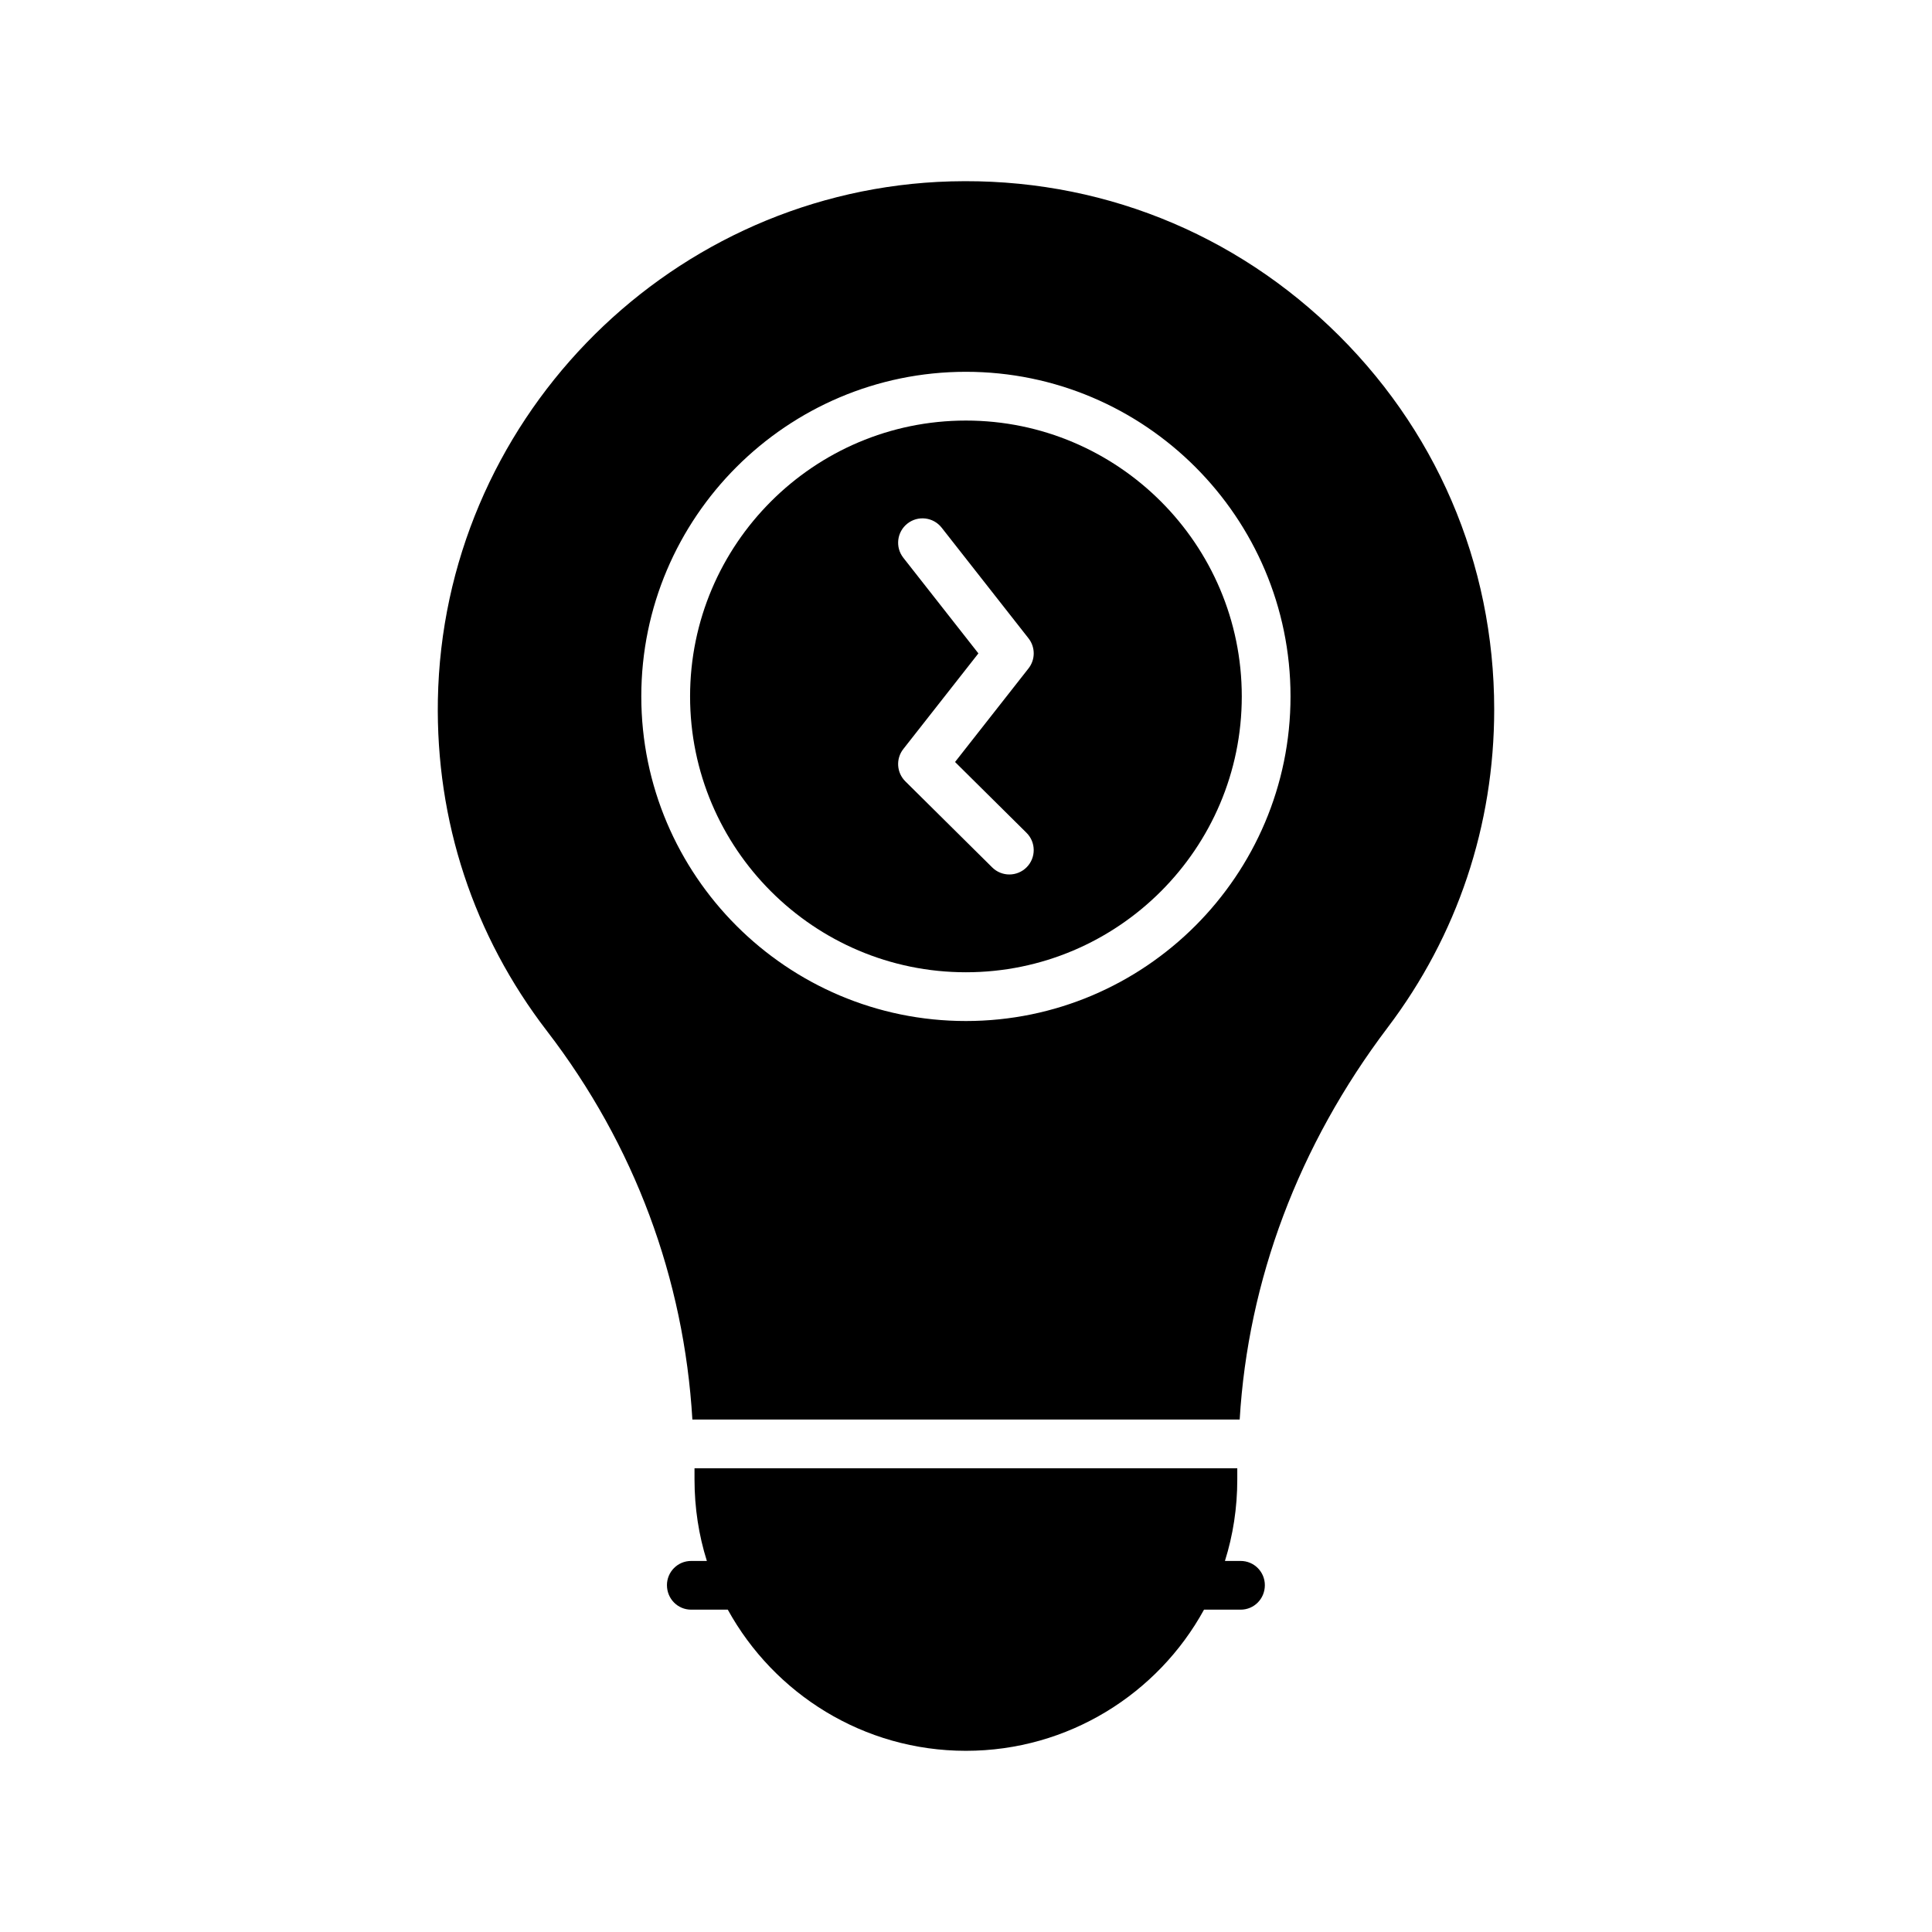 <?xml version="1.0" encoding="UTF-8"?>
<!-- Uploaded to: SVG Repo, www.svgrepo.com, Generator: SVG Repo Mixer Tools -->
<svg fill="#000000" width="800px" height="800px" version="1.1" viewBox="144 144 512 512" xmlns="http://www.w3.org/2000/svg">
 <g>
  <path d="m399.98 401.66c40.309 0 73.105-32.793 73.105-73.102s-32.797-73.105-73.105-73.105c-40.309 0-73.102 32.797-73.102 73.105s32.793 73.102 73.102 73.102zm-16.59-109.85c-2.199-2.805-1.711-6.863 1.094-9.066 2.797-2.195 6.856-1.719 9.066 1.094l23.02 29.328c1.836 2.34 1.836 5.629-0.004 7.969l-19.469 24.801 18.938 18.766c2.531 2.508 2.551 6.598 0.039 9.129-1.262 1.273-2.926 1.914-4.586 1.914-1.641 0-3.285-0.625-4.543-1.871l-23.02-22.809c-2.328-2.305-2.559-5.992-0.531-8.57l19.891-25.34z"/>
  <path d="m327.49 520.19h145.04c2.203-36.84 15.555-72.613 39.234-103.91 18.453-24.371 28.215-53.531 28.215-84.262 0-38.793-15.555-74.879-43.707-101.58-28.152-26.699-64.992-40.242-103.85-38.227-72.926 3.906-131.05 64.172-132.38 137.23-0.566 32.117 9.445 62.473 28.906 87.789 23.238 30.227 36.336 65.684 38.539 102.96zm72.488-277.66c47.422 0 86.023 38.605 86.023 86.023 0 47.422-38.605 86.027-86.023 86.027-47.422 0-86.027-38.605-86.027-86.027 0-47.418 38.605-86.023 86.027-86.023z"/>
  <path d="m320.75 564.09c0 3.59 2.836 6.488 6.422 6.488h9.699c12.281 22.293 35.961 37.406 63.102 37.406 27.145 0 50.883-15.113 63.102-37.406h9.699c3.59 0 6.422-2.898 6.422-6.488 0-3.527-2.836-6.422-6.422-6.422h-4.156c2.141-6.801 3.273-14.043 3.273-21.602v-2.953h-143.84v2.953c0 7.559 1.133 14.801 3.273 21.602h-4.156c-3.586 0-6.422 2.894-6.422 6.422z"/>
 </g>
</svg>